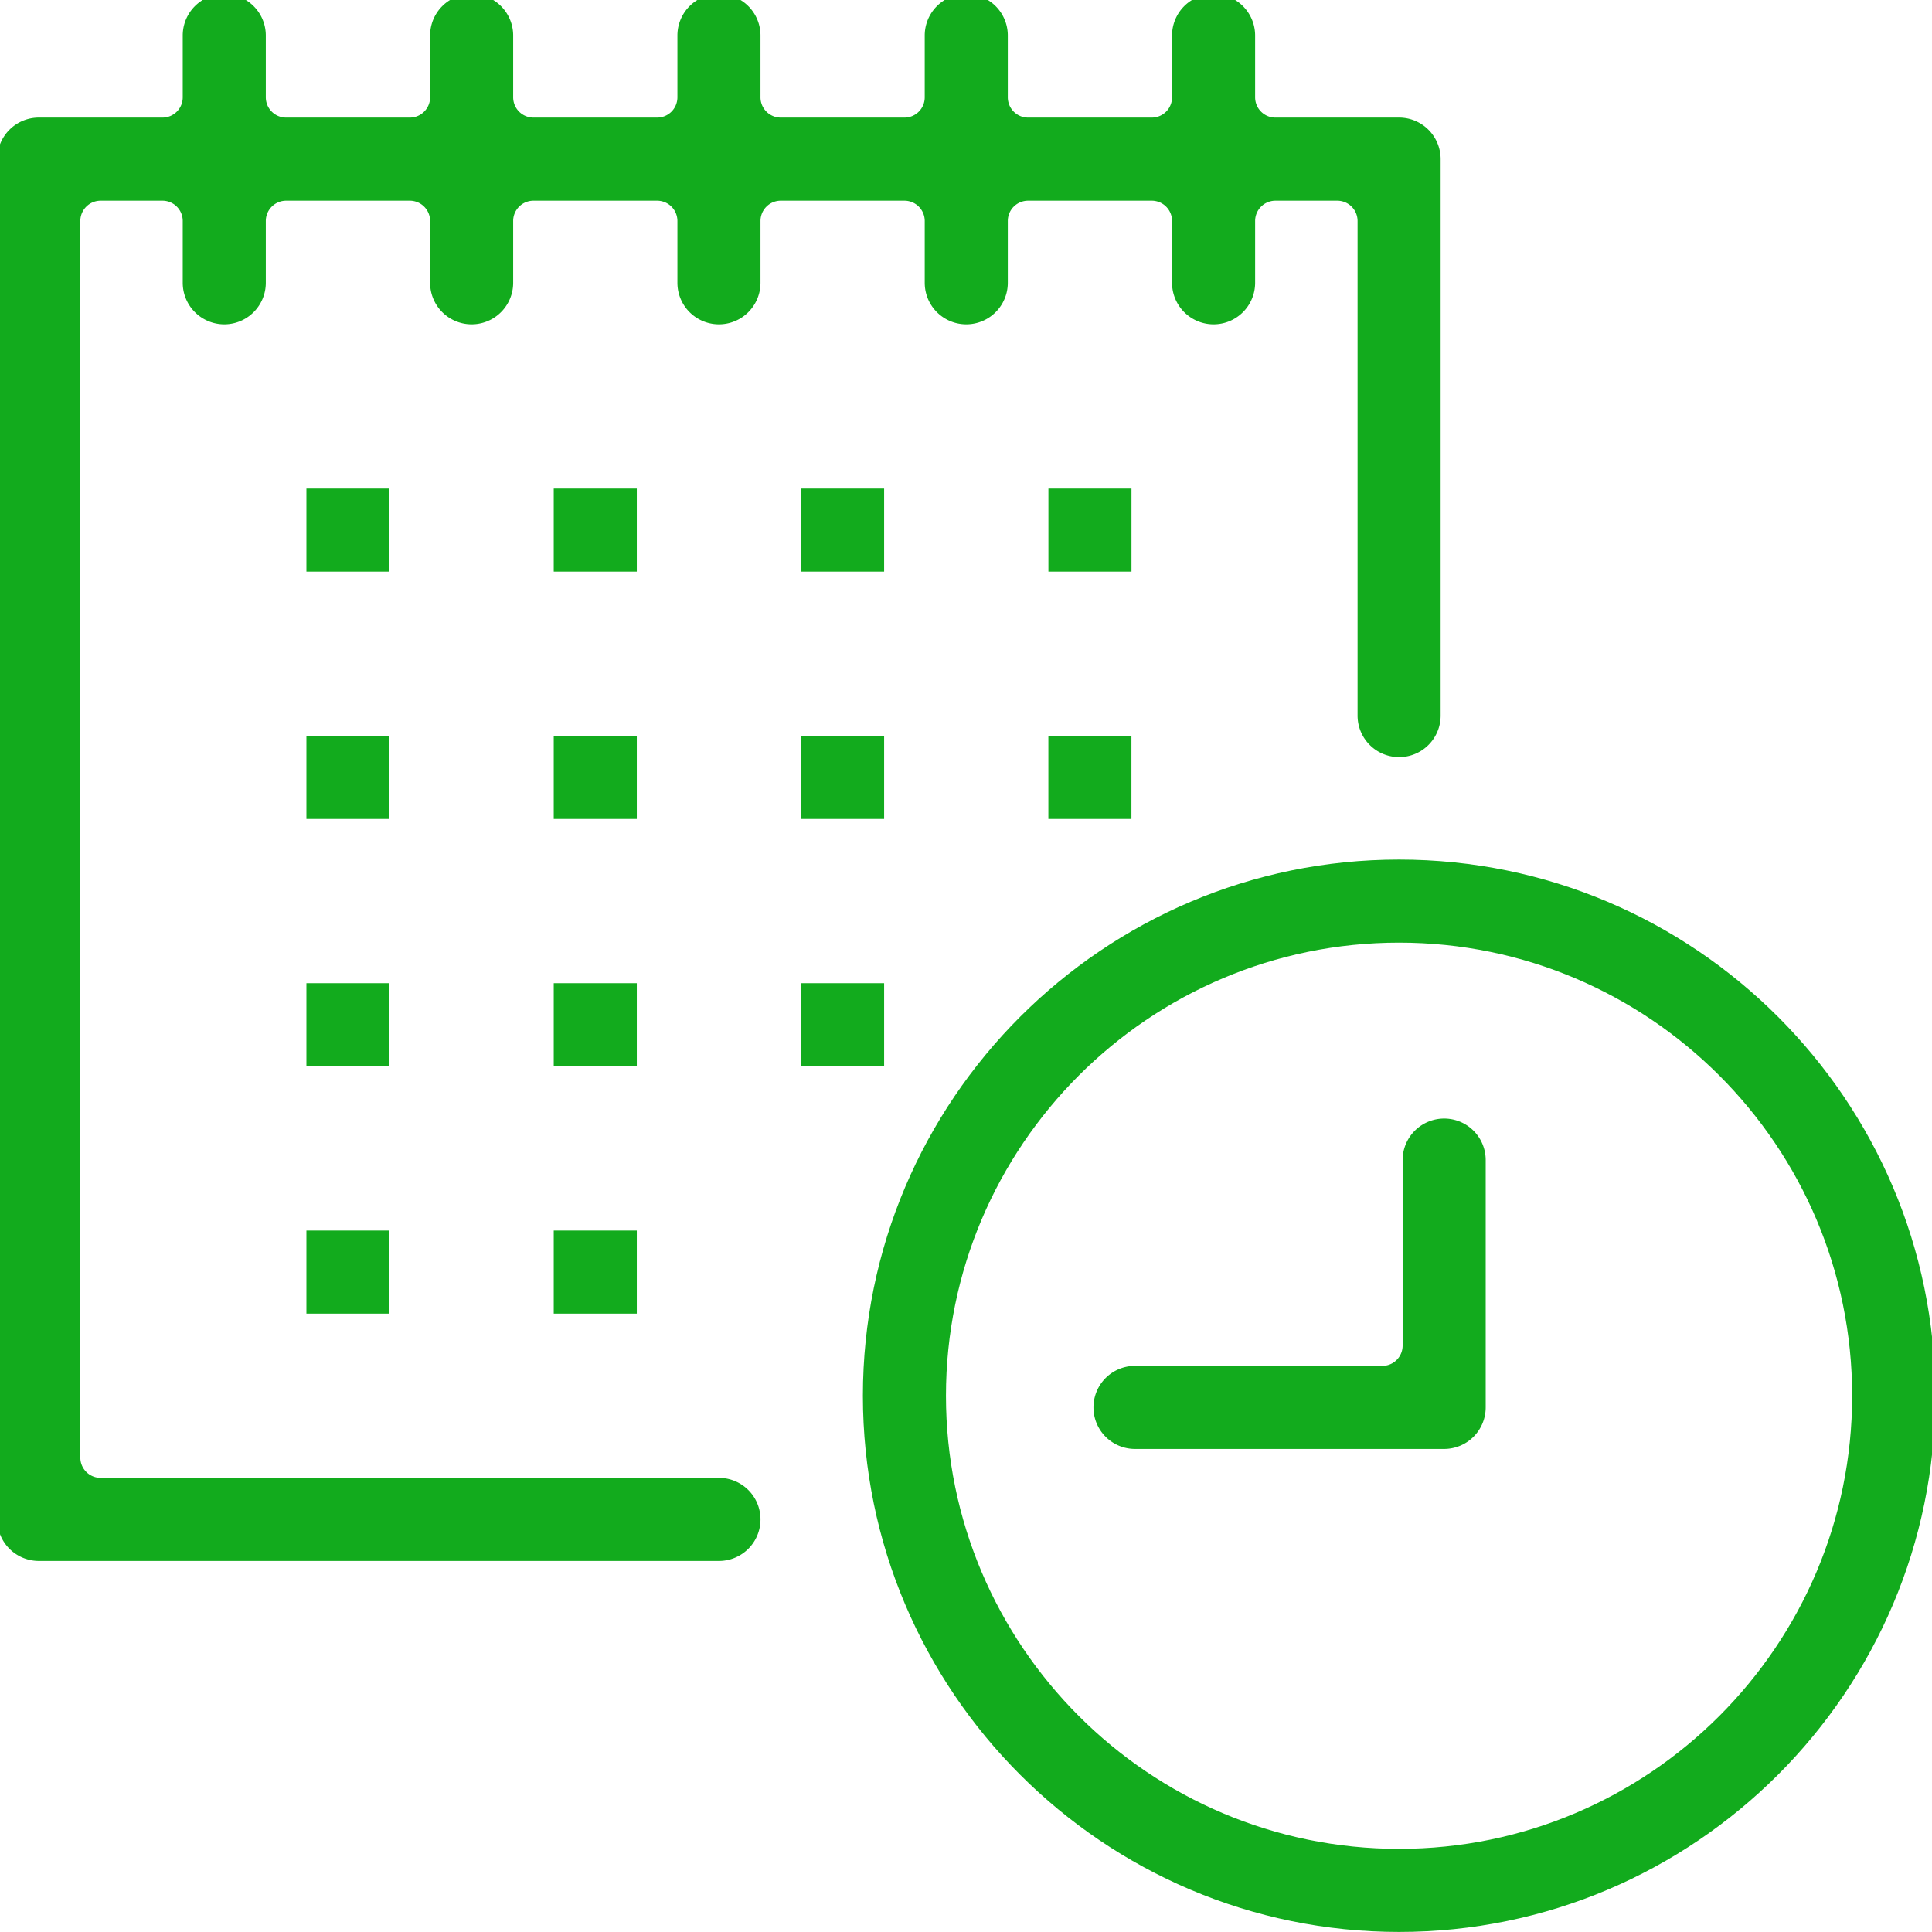 <svg xmlns="http://www.w3.org/2000/svg" xmlns:xlink="http://www.w3.org/1999/xlink" width="1050.5" height="1050.5" viewBox="0 0 1050.5 1050.5">
  <defs>
    <clipPath id="clip-path">
      <rect id="Rectangle_476" data-name="Rectangle 476" width="1050.5" height="1050.5" fill="#12ab1d"/>
    </clipPath>
  </defs>
  <g id="Group_604" data-name="Group 604" transform="translate(-0.079 -0.215)">
    <rect id="Rectangle_463" data-name="Rectangle 463" width="45.168" height="45.168" transform="translate(166.69 265.869)" fill="#12ab1d"/>
    <rect id="Rectangle_464" data-name="Rectangle 464" width="45.168" height="45.168" transform="translate(301.165 265.869)" fill="#12ab1d"/>
    <rect id="Rectangle_465" data-name="Rectangle 465" width="45.168" height="45.168" transform="translate(435.64 265.869)" fill="#12ab1d"/>
    <rect id="Rectangle_466" data-name="Rectangle 466" width="45.168" height="45.168" transform="translate(570.139 265.869)" fill="#12ab1d"/>
    <rect id="Rectangle_467" data-name="Rectangle 467" width="45.168" height="45.168" transform="translate(166.69 400.344)" fill="#12ab1d"/>
    <rect id="Rectangle_468" data-name="Rectangle 468" width="45.168" height="45.168" transform="translate(301.165 400.344)" fill="#12ab1d"/>
    <rect id="Rectangle_469" data-name="Rectangle 469" width="45.168" height="45.168" transform="translate(435.64 400.344)" fill="#12ab1d"/>
    <rect id="Rectangle_470" data-name="Rectangle 470" width="45.168" height="45.168" transform="translate(570.115 400.344)" fill="#12ab1d"/>
    <rect id="Rectangle_471" data-name="Rectangle 471" width="45.168" height="45.168" transform="translate(166.69 534.819)" fill="#12ab1d"/>
    <rect id="Rectangle_472" data-name="Rectangle 472" width="45.168" height="45.168" transform="translate(301.165 534.819)" fill="#12ab1d"/>
    <rect id="Rectangle_473" data-name="Rectangle 473" width="45.168" height="45.168" transform="translate(166.69 669.318)" fill="#12ab1d"/>
    <rect id="Rectangle_474" data-name="Rectangle 474" width="45.168" height="45.168" transform="translate(301.165 669.318)" fill="#12ab1d"/>
    <rect id="Rectangle_475" data-name="Rectangle 475" width="45.168" height="45.168" transform="translate(435.64 534.819)" fill="#12ab1d"/>
    <g id="Group_603" data-name="Group 603" transform="translate(0.079 0.215)">
      <g id="Group_602" data-name="Group 602" clip-path="url(#clip-path)">
        <path id="Path_506" data-name="Path 506" d="M504.3,123.434v33.625a22.584,22.584,0,0,0,45.168,0V123.434a11.023,11.023,0,0,1,11.041-11.017h67.225a11.023,11.023,0,0,1,11.041,11.017v33.625a22.584,22.584,0,1,0,45.168,0V123.434a11.039,11.039,0,0,1,11.041-11.017h33.625a11.039,11.039,0,0,1,11.041,11.017v268.95a22.584,22.584,0,0,0,45.168,0V89.81a22.609,22.609,0,0,0-22.584-22.584H694.982a11.044,11.044,0,0,1-11.041-11.041v-33.6a22.584,22.584,0,1,0-45.168,0v33.6a11.029,11.029,0,0,1-11.041,11.041H560.507a11.028,11.028,0,0,1-11.041-11.041v-33.6a22.584,22.584,0,0,0-45.168,0v33.6a11.028,11.028,0,0,1-11.041,11.041H426.033a11.028,11.028,0,0,1-11.041-11.041v-33.6a22.584,22.584,0,1,0-45.168,0v33.6a11.044,11.044,0,0,1-11.041,11.041H291.558a11.028,11.028,0,0,1-11.041-11.041v-33.6a22.584,22.584,0,0,0-45.168,0v33.6a11.044,11.044,0,0,1-11.041,11.041H157.059a11.044,11.044,0,0,1-11.041-11.041v-33.6a22.584,22.584,0,1,0-45.168,0v33.6A11.023,11.023,0,0,1,89.834,67.225H22.584A22.609,22.609,0,0,0,0,89.81V829.457a22.609,22.609,0,0,0,22.584,22.584H392.408a22.584,22.584,0,0,0,0-45.168H56.209a11.044,11.044,0,0,1-11.041-11.041v-672.4a11.039,11.039,0,0,1,11.041-11.017H89.834a11.018,11.018,0,0,1,11.017,11.017v33.625a22.584,22.584,0,0,0,45.168,0V123.434a11.039,11.039,0,0,1,11.041-11.017h67.249a11.039,11.039,0,0,1,11.041,11.017v33.625a22.584,22.584,0,0,0,45.168,0V123.434a11.023,11.023,0,0,1,11.041-11.017h67.225a11.039,11.039,0,0,1,11.041,11.017v33.625a22.584,22.584,0,1,0,45.168,0V123.434a11.023,11.023,0,0,1,11.041-11.017h67.225A11.023,11.023,0,0,1,504.3,123.434" transform="translate(-1.488 -3.296)" fill="#12ab1d"/>
        <path id="Path_507" data-name="Path 507" d="M311.187,19.653c-160.723,0-291.534,130.787-291.534,291.558,0,160.747,130.811,291.534,291.534,291.534,160.747,0,291.558-130.787,291.558-291.534,0-160.771-130.811-291.558-291.558-291.558m0,537.923c-135.864,0-246.366-110.526-246.366-246.366,0-135.864,110.5-246.39,246.366-246.39s246.366,110.526,246.366,246.39c0,135.84-110.5,246.366-246.366,246.366" transform="translate(449.533 447.725)" fill="#12ab1d"/>
        <path id="Path_508" data-name="Path 508" d="M47.472,160.008H181.947a11.023,11.023,0,0,0,11.041-11.017V48.117a22.584,22.584,0,1,1,45.168,0V182.592a22.609,22.609,0,0,1-22.584,22.584H47.472a22.584,22.584,0,0,1,0-45.168" transform="translate(569.672 582.667)" fill="#12ab1d"/>
      </g>
    </g>
  </g>
</svg>
